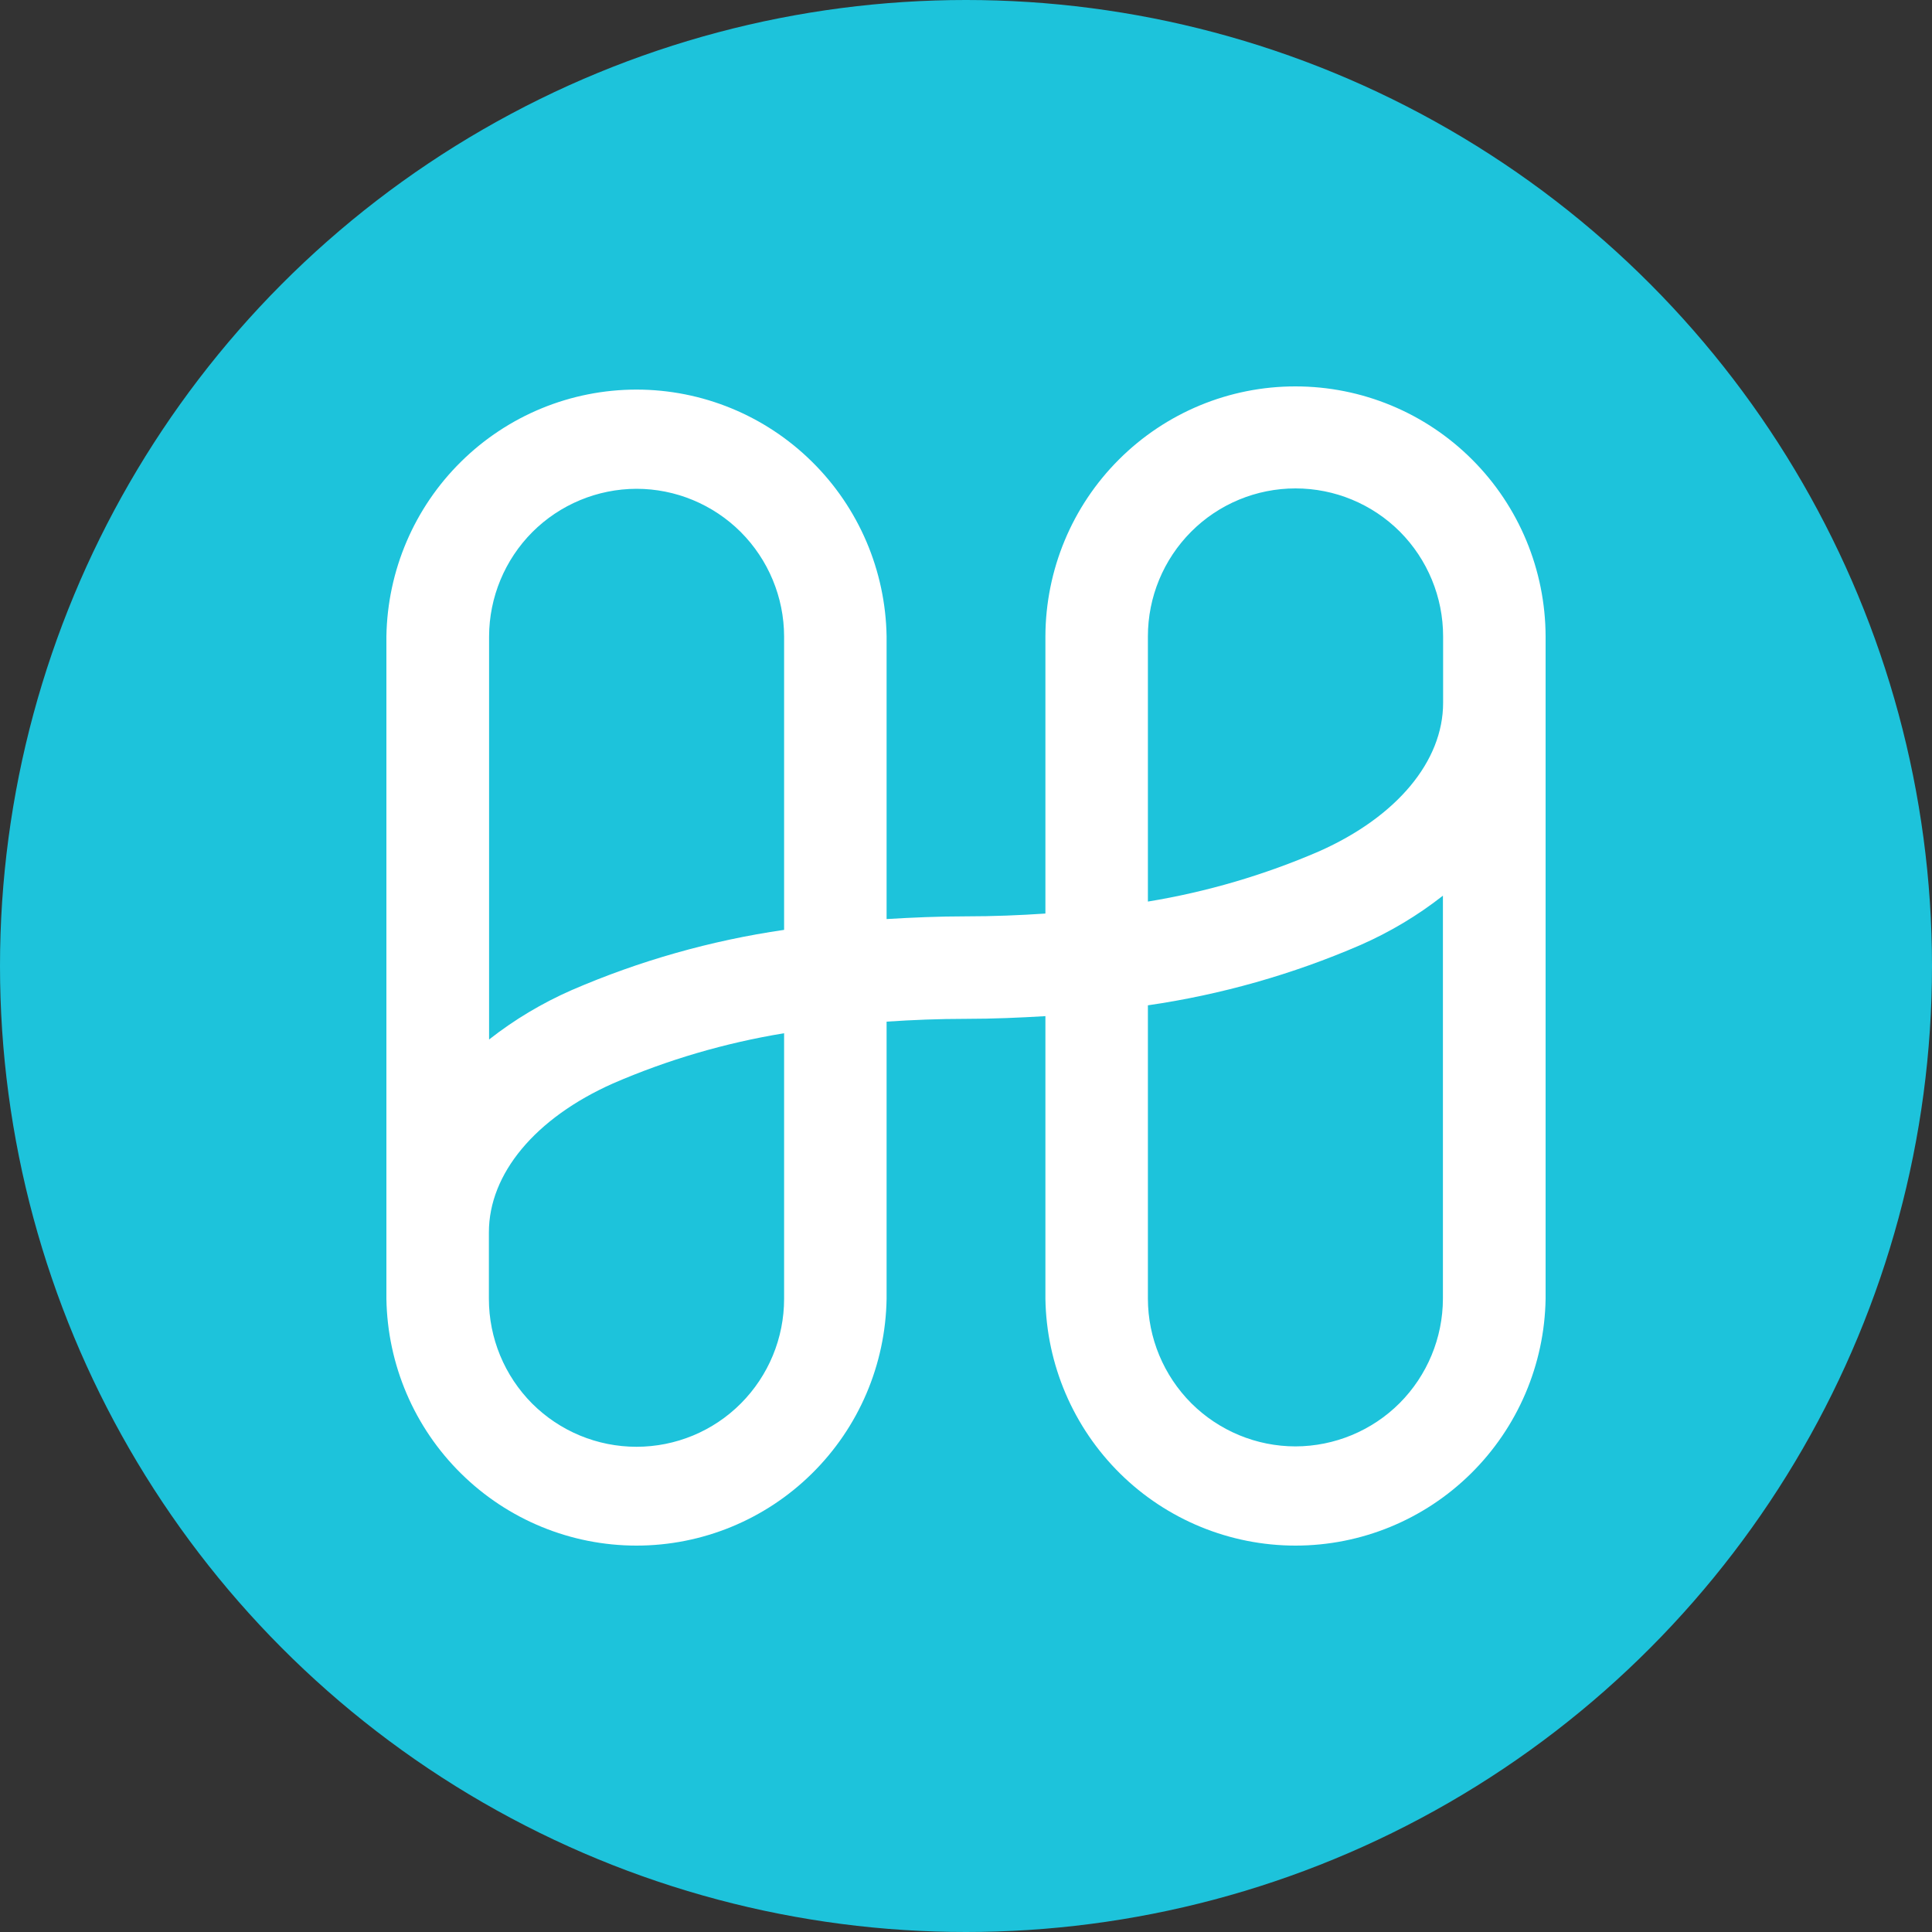 <svg width="20" height="20" viewBox="0 0 20 20" fill="none" xmlns="http://www.w3.org/2000/svg">
<rect x="0" y="0" width="20" height="20" fill="#333333" stroke="none"/>
<circle cx="10" cy="10" r="10" fill="#1DC3DB"/>
<path d="M13.411 4C12.726 3.999 12.068 4.272 11.583 4.757C11.097 5.242 10.824 5.9 10.822 6.588V9.457C10.555 9.475 10.283 9.486 10 9.486C9.717 9.486 9.446 9.498 9.178 9.514V6.588C9.167 5.906 8.89 5.257 8.405 4.779C7.921 4.301 7.269 4.033 6.589 4.033C5.909 4.033 5.257 4.301 4.773 4.779C4.288 5.257 4.011 5.906 4 6.588V13.445C4.011 14.127 4.288 14.776 4.773 15.254C5.257 15.732 5.909 16 6.589 16C7.269 16 7.921 15.732 8.405 15.254C8.89 14.776 9.167 14.127 9.178 13.445V10.576C9.445 10.558 9.717 10.547 10 10.547C10.283 10.547 10.554 10.535 10.822 10.519V13.445C10.833 14.127 11.111 14.776 11.595 15.254C12.079 15.732 12.732 16 13.411 16C14.091 16 14.743 15.732 15.227 15.254C15.711 14.776 15.989 14.127 16 13.445V6.588C15.998 5.901 15.725 5.242 15.239 4.757C14.754 4.272 14.097 4 13.411 4ZM6.589 5.06C6.993 5.06 7.381 5.221 7.668 5.507C7.954 5.794 8.116 6.182 8.117 6.588V9.626C7.359 9.736 6.619 9.946 5.917 10.25C5.612 10.384 5.325 10.555 5.063 10.761V6.588C5.064 6.183 5.226 5.794 5.511 5.508C5.797 5.222 6.185 5.061 6.589 5.06ZM8.117 13.445C8.117 13.852 7.956 14.241 7.669 14.529C7.383 14.816 6.994 14.977 6.589 14.977C6.183 14.977 5.795 14.816 5.508 14.529C5.222 14.241 5.061 13.852 5.061 13.445V12.757C5.061 12.15 5.541 11.574 6.345 11.216C6.912 10.97 7.507 10.796 8.117 10.696V13.445ZM13.411 14.973C13.007 14.973 12.619 14.812 12.332 14.526C12.046 14.239 11.884 13.851 11.883 13.445V10.407C12.641 10.297 13.38 10.087 14.083 9.783C14.388 9.649 14.675 9.478 14.937 9.272V13.445C14.936 13.85 14.774 14.239 14.489 14.525C14.203 14.811 13.815 14.972 13.411 14.973ZM13.655 8.813C13.088 9.058 12.493 9.233 11.883 9.333V6.588C11.883 6.181 12.044 5.792 12.331 5.504C12.617 5.217 13.006 5.056 13.411 5.056C13.817 5.056 14.205 5.217 14.492 5.504C14.778 5.792 14.939 6.181 14.939 6.588V7.276C14.939 7.881 14.459 8.456 13.655 8.813Z" fill="white"/>
</svg>
